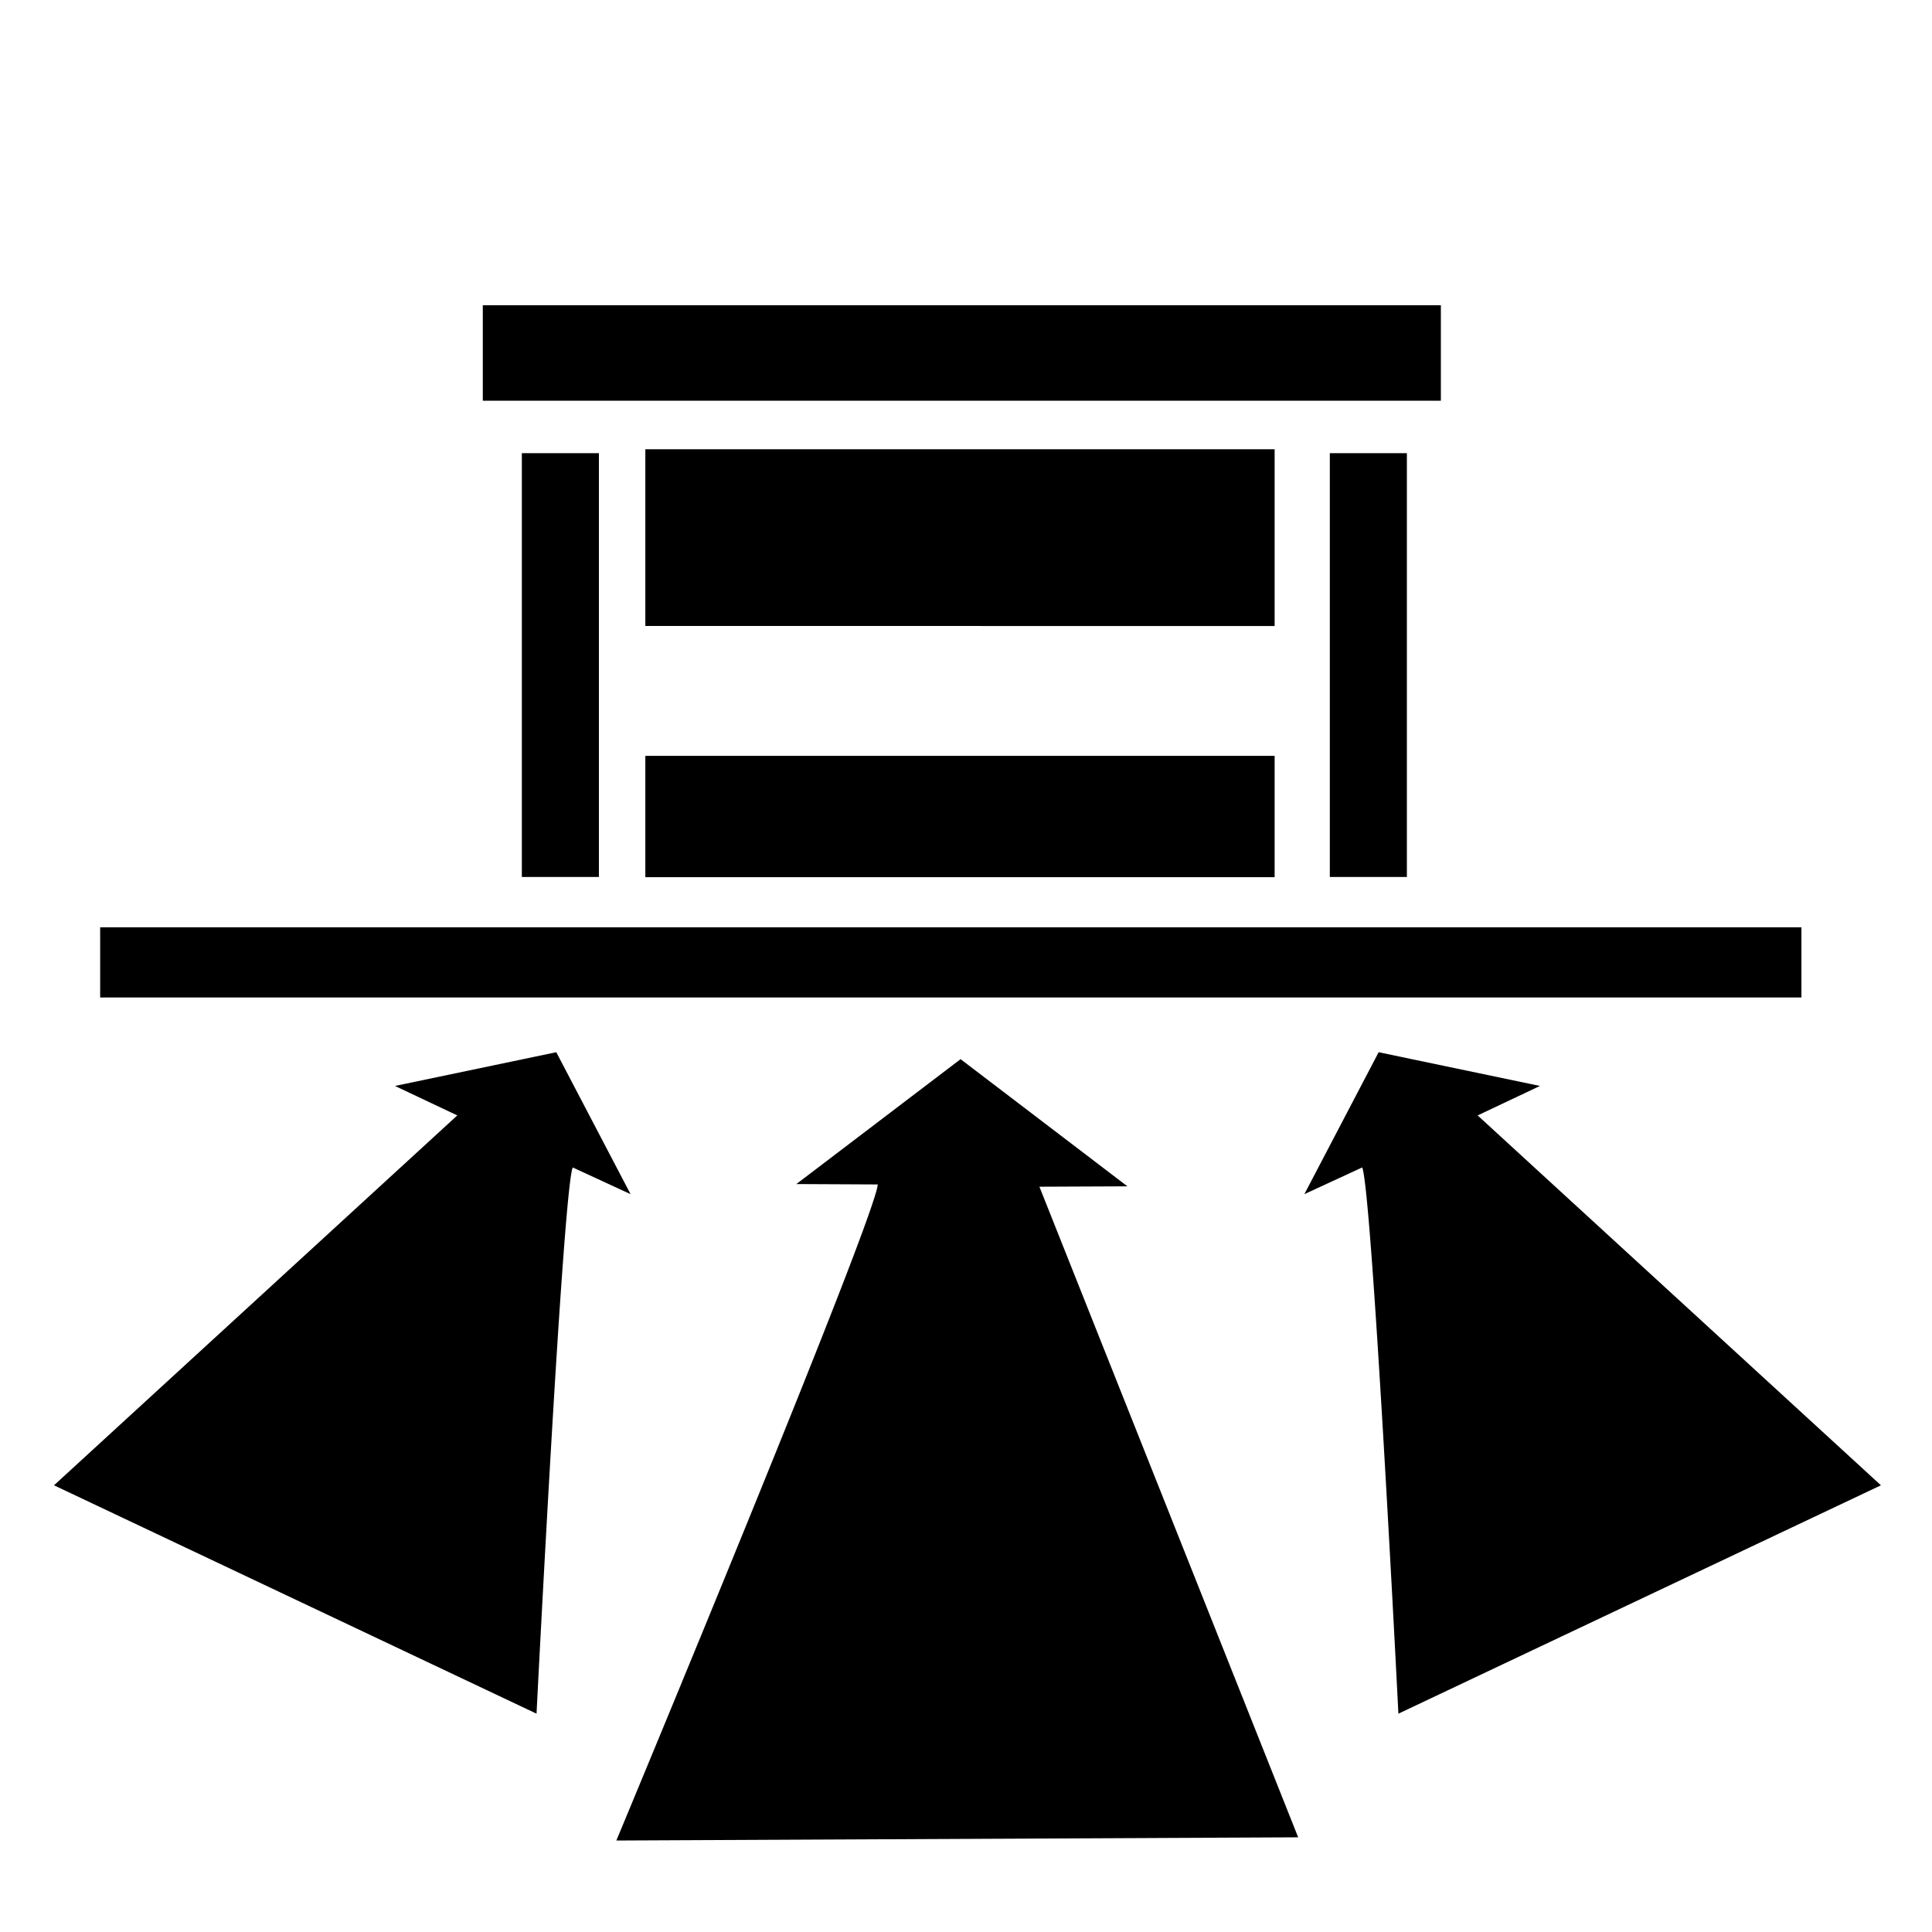 <?xml version="1.0" encoding="utf-8"?>
<svg width="800px" height="800px" viewBox="0 0 512 512" xmlns="http://www.w3.org/2000/svg"><path fill="#000000" d="M127.947 80.889v25.302h253.897V80.89H127.947zm43.074 38.166v46.84H337.79v-46.84H171.021zm-32.726 1.033v112.324h20.422V120.088h-20.422zm214.121 0v112.324h20.422V120.088h-20.422zM171.021 200.31v32.156H337.79V200.31H171.021zM26.543 245.744v18.602h450.853v-18.602H26.543zm120.877 33.104l-42.746 8.94 16.512 7.81L14.312 393.62l.24.113 127.635 60.409.014-.268s1.787-35.526 3.893-71.377c1.052-17.925 2.186-35.93 3.213-49.617.513-6.843 1-12.607 1.437-16.738.22-2.066.427-3.723.617-4.9.096-.59.186-1.06.272-1.395.069-.27.13-.38.166-.452l15.31 7.069-19.69-37.617zm217.937 0l-19.687 37.617 15.31-7.069c.037.072.096.182.165.452.085.336.178.805.273 1.394.19 1.178.396 2.835.615 4.9.438 4.132.926 9.896 1.44 16.739 1.027 13.686 2.158 31.692 3.21 49.617a9809.124 9809.124 0 0 1 3.895 71.377l.014.268 127.875-60.522-.196-.18-106.68-97.843 16.513-7.81-42.747-8.94zm-110.795 1.84l-43.517 33.1 21.555.103c0 .034.006.035.002.082-.01.134-.038.314-.082.533a22.22 22.22 0 0 1-.461 1.771c-.434 1.476-1.116 3.522-2.01 6.047-1.788 5.051-4.424 12.031-7.63 20.283-6.41 16.504-15.098 38.099-23.831 59.555-17.466 42.913-35.117 85.276-35.117 85.276l-.133.318 180.691-.85-.125-.312-68.449-172.104 23.324-.103-44.216-33.7z"/></svg>